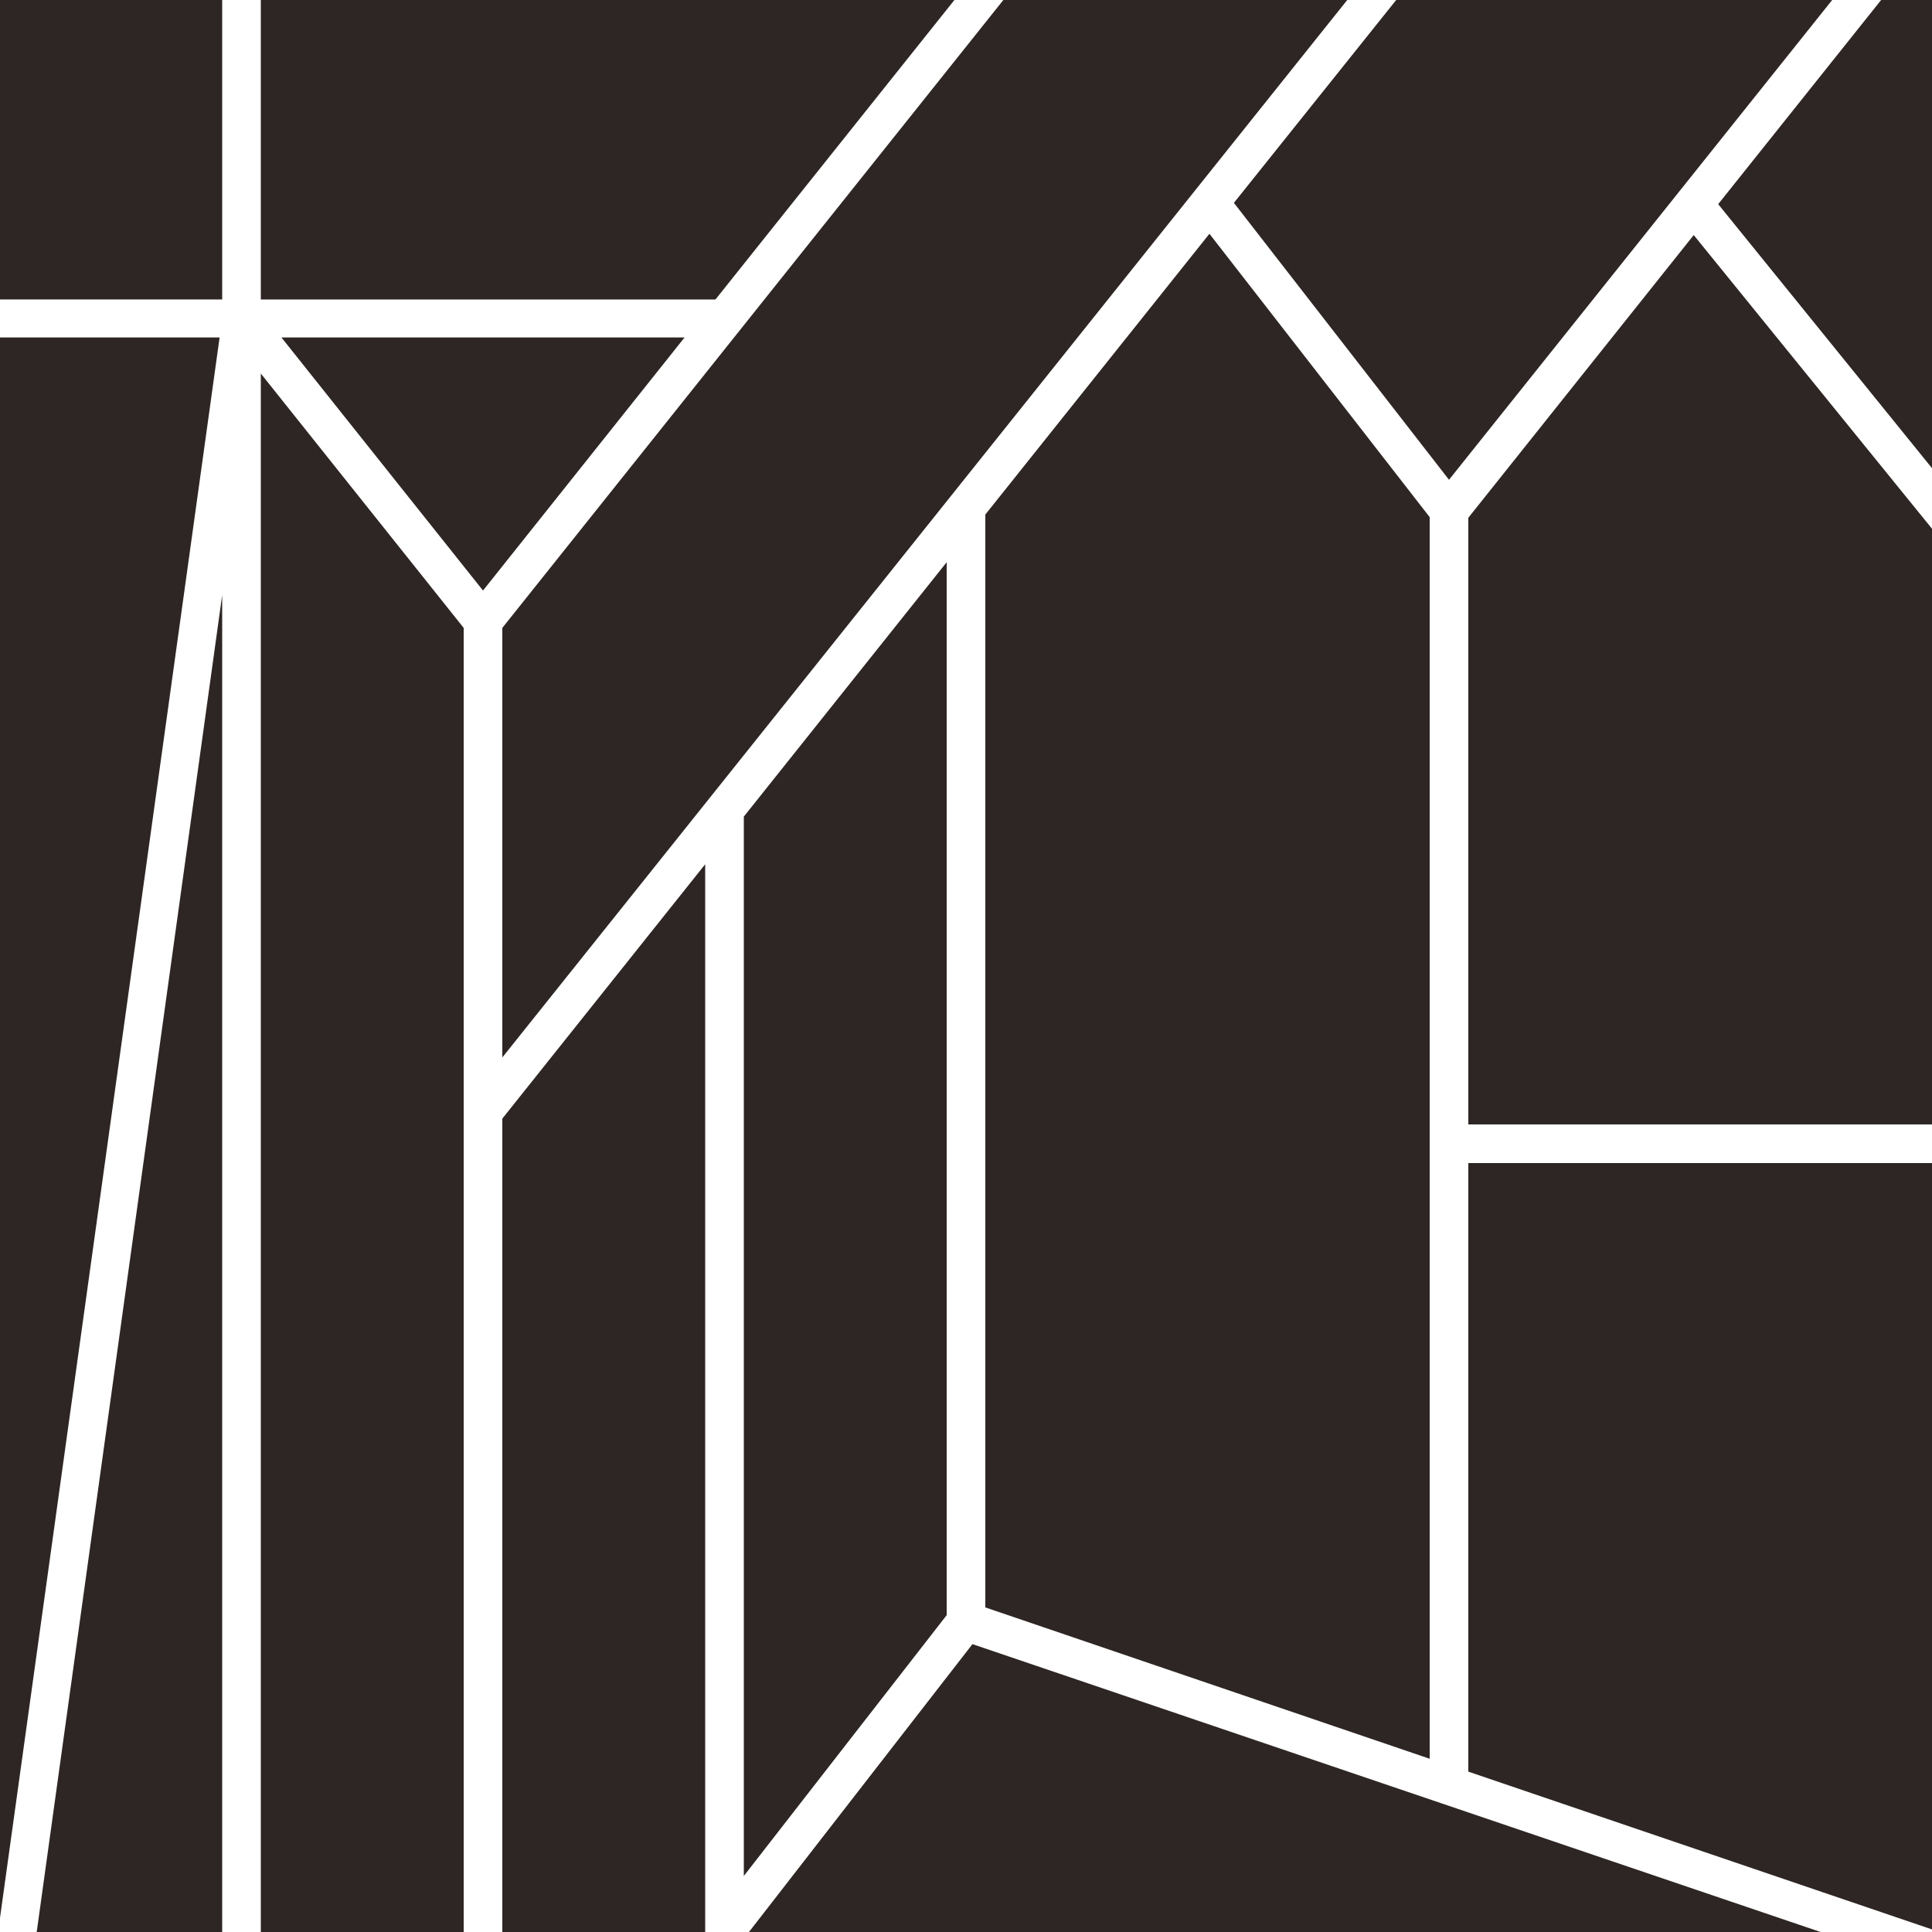 <?xml version="1.0" encoding="utf-8"?>
<!-- Generator: Adobe Illustrator 27.7.0, SVG Export Plug-In . SVG Version: 6.00 Build 0)  -->
<svg version="1.1" id="レイヤー_2" xmlns="http://www.w3.org/2000/svg" xmlns:xlink="http://www.w3.org/1999/xlink" x="0px"
	 y="0px" viewBox="0 0 300 300" style="enable-background:new 0 0 300 300;" xml:space="preserve">
<style type="text/css">
	.st0{fill:#FFFFFF;}
	.st1{fill:#2E2624;}
</style>
<rect x="0" class="st0" width="300" height="300"/>
<g>
	<polygon class="st1" points="78,164.2 209.2,0 155.8,0 78,97.5 	"/>
	<polygon class="st1" points="147,250.8 147,87.3 115.5,126.8 115.5,291.3 	"/>
	<polygon class="st1" points="40.5,46.5 111.1,46.5 148.2,0 40.5,0 	"/>
	<polygon class="st1" points="43.7,52.4 75,91.7 106.3,52.4 	"/>
	<polygon class="st1" points="0,297.8 34.1,52.4 0,52.4 	"/>
	<polygon class="st1" points="284.5,0 216.8,0 191.6,31.5 225,74.5 	"/>
	<polygon class="st1" points="153,79.9 153,249.6 222,273.1 222,80.3 187.8,36.3 	"/>
	<polygon class="st1" points="34.5,92.4 5.7,300 34.5,300 	"/>
	<polygon class="st1" points="266.8,31.7 300,72.7 300,0 292.1,0 	"/>
	<rect x="0" class="st1" width="34.5" height="46.5"/>
	<polygon class="st1" points="263,36.5 228,80.4 228,174.6 300,174.6 300,82.1 	"/>
	<polygon class="st1" points="72,300 72,97.5 40.5,58 40.5,300 	"/>
	<polygon class="st1" points="109.5,134.2 78,173.7 78,300 109.5,300 	"/>
	<polygon class="st1" points="228,180.6 228,275.1 300,299.6 300,180.6 	"/>
	<polygon class="st1" points="151,255.3 116.3,300 282.7,300 	"/>
</g>
</svg>
